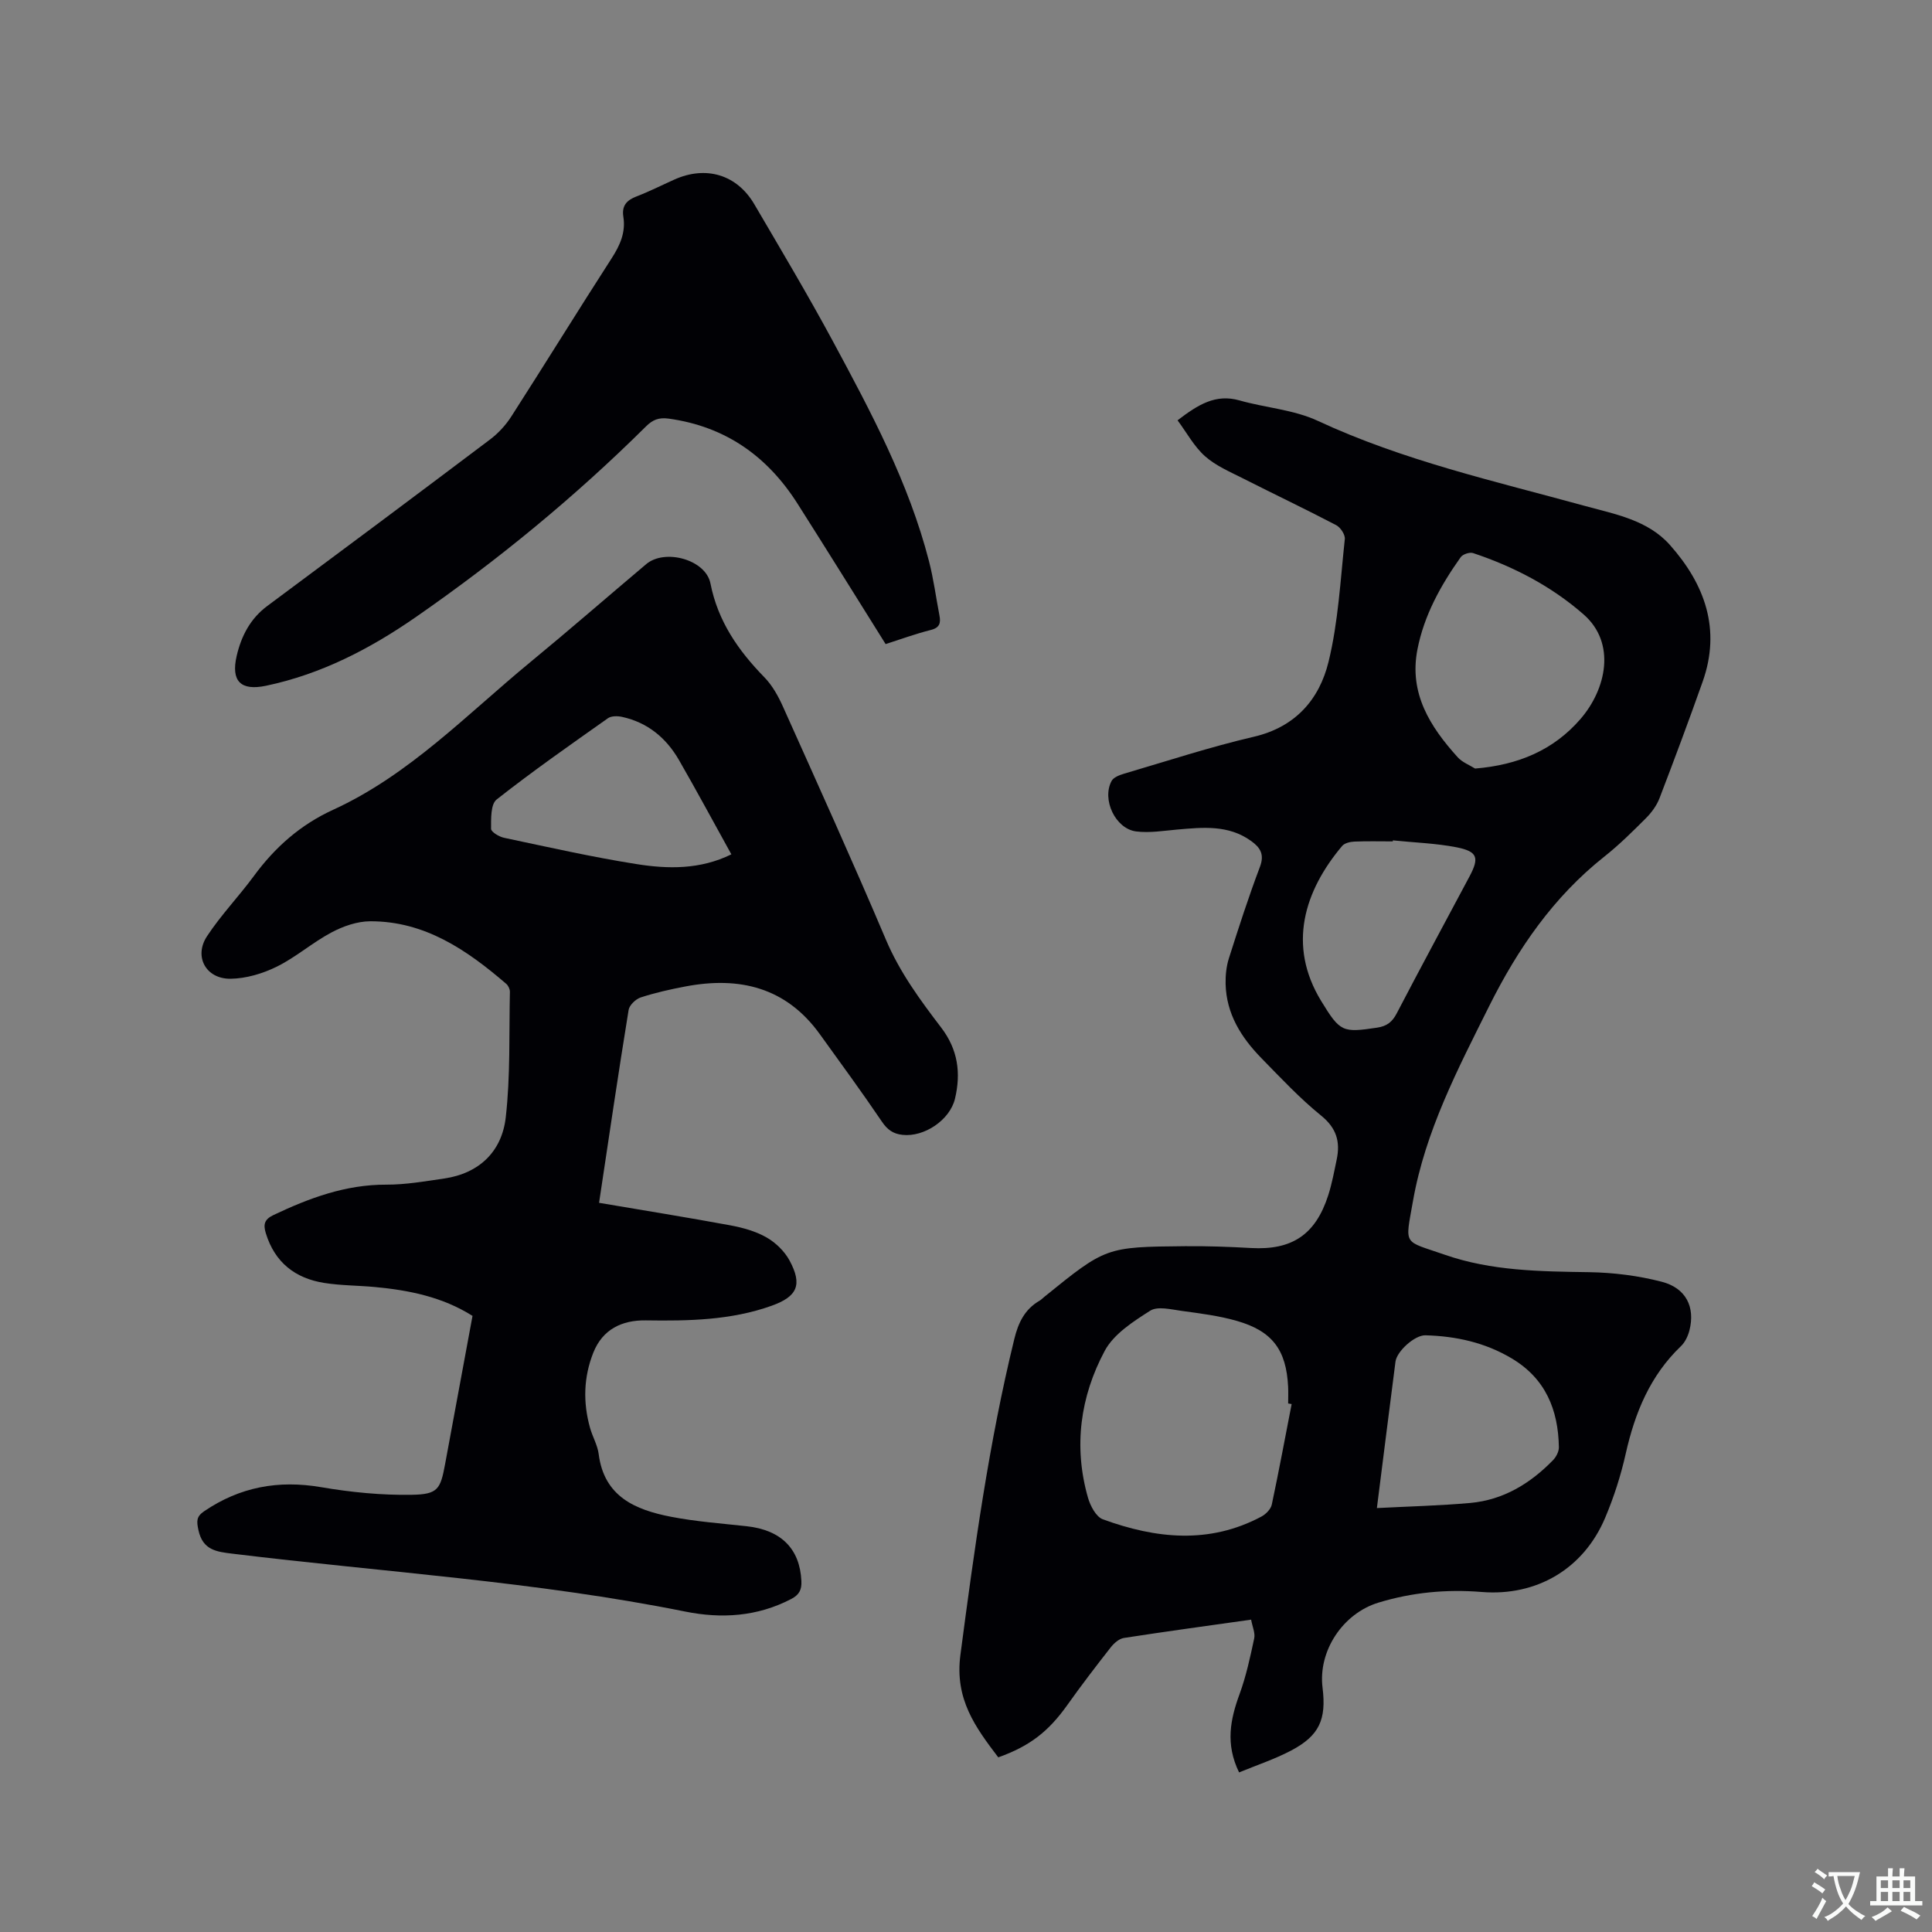 <svg enable-background="new 0 0 400 400" viewBox="0 0 400 400" xmlns="http://www.w3.org/2000/svg"><rect x="0" y="0" width="400" height="400" fill="#808080" stroke="none"/><g fill="#010105"><path d="m256.54 366.96c-2.87-5.88-1.82-10.98.1-16.22 1.36-3.72 2.2-7.64 3.03-11.53.24-1.12-.38-2.42-.64-3.88-8.98 1.27-17.67 2.45-26.33 3.79-1 .15-2.06 1.09-2.73 1.94-3.07 3.92-6.1 7.87-8.98 11.93-3.89 5.47-7.75 8.52-14.31 10.85-4.73-6.23-9.04-12.04-7.84-21.19 2.89-21.97 5.89-43.87 11.16-65.42.81-3.33 2.14-6.15 5.21-7.92.36-.21.66-.53.99-.8 12.74-10.31 12.74-10.35 29.17-10.5 4.55-.04 9.11.12 13.66.38 8.46.47 13.34-2.75 15.97-10.93.77-2.41 1.23-4.92 1.75-7.4.77-3.67-.03-6.5-3.23-9.09-4.43-3.59-8.37-7.81-12.37-11.9-4.17-4.27-7.26-9.16-7.4-15.37-.04-1.76.15-3.62.68-5.29 2.02-6.36 4.07-12.71 6.43-18.95.97-2.58.06-3.98-1.81-5.33-4.7-3.4-10.01-2.84-15.32-2.38-2.83.25-5.73.74-8.5.39-4.31-.55-7.15-6.62-5.09-10.45.4-.75 1.63-1.22 2.57-1.5 8.94-2.63 17.81-5.54 26.87-7.65 8.64-2.01 13.58-7.75 15.48-15.52 2.02-8.26 2.45-16.91 3.37-25.41.1-.91-.9-2.43-1.8-2.89-6.36-3.33-12.85-6.41-19.26-9.66-2.72-1.38-5.66-2.62-7.89-4.61-2.26-2.01-3.77-4.86-5.68-7.43 4.27-3.26 7.89-5.52 12.82-4.12 5.38 1.53 11.23 1.91 16.21 4.23 17.71 8.24 36.62 12.48 55.28 17.61 6.31 1.73 13.04 2.92 17.64 8.1 7.23 8.15 10.61 17.46 6.76 28.31-2.86 8.08-5.86 16.12-8.93 24.12-.58 1.51-1.63 2.94-2.78 4.1-2.77 2.77-5.57 5.55-8.64 7.98-10.54 8.35-17.91 19.07-23.84 30.95-6.48 12.99-13.24 25.91-15.78 40.37-1.66 9.42-2.12 8.08 6.62 11.12 9.62 3.35 19.74 3.45 29.84 3.6 5.03.08 10.17.72 15.03 1.98 5.07 1.31 6.97 5.27 5.75 10.07-.3 1.17-.9 2.45-1.76 3.27-6.39 6.12-9.53 13.79-11.43 22.25-1.01 4.52-2.45 9-4.25 13.26-4.46 10.59-14.19 16.31-25.6 15.38-7.27-.59-14.37.08-21.36 2.21-7.35 2.24-12.51 9.99-11.56 17.61.82 6.61-.68 9.94-6.52 13.02-3.41 1.79-7.11 3.01-10.76 4.52zm10.88-76.26c-.24-.04-.48-.09-.72-.13 0-1.16.05-2.33-.01-3.49-.38-7.57-3.24-11.48-10.57-13.59-3.73-1.08-7.65-1.56-11.51-2.09-2.17-.3-4.94-1.01-6.48-.03-3.52 2.24-7.54 4.82-9.41 8.31-5.07 9.48-6.49 19.82-3.47 30.39.48 1.69 1.68 3.98 3.09 4.49 10.96 4 22.02 5.2 32.84-.58.91-.49 1.93-1.53 2.13-2.47 1.47-6.93 2.76-13.88 4.11-20.81zm37.98-131.58c8.92-.73 16.22-3.81 21.78-10.21 5.43-6.25 7.44-15.78.71-21.68-6.69-5.86-14.48-9.91-22.9-12.72-.71-.24-2.14.24-2.57.85-4.13 5.82-7.58 12.02-8.96 19.12-1.77 9.08 2.63 15.98 8.33 22.29.93 1.04 2.39 1.59 3.61 2.35zm-20.33 153.11c6.77-.35 13.07-.5 19.34-1.06 6.83-.62 12.4-4.01 17.11-8.84.66-.67 1.24-1.79 1.23-2.69-.13-7.76-2.76-14.23-9.77-18.4-5.52-3.29-11.54-4.61-17.86-4.78-2.21-.06-5.92 3.3-6.2 5.45-1.26 9.75-2.48 19.51-3.85 30.32zm3.31-138.24c-.01.07-.02.14-.02.21-2.65 0-5.31-.07-7.95.04-.86.04-2.01.3-2.52.89-7.84 9.3-11.41 20.58-4.34 32.14 3.92 6.41 4.39 6.57 11.59 5.49 1.98-.3 3.11-1.16 4.04-2.96 4.94-9.48 10.03-18.89 15.06-28.33 2.06-3.87 1.7-5.17-2.64-6.04-4.33-.85-8.8-.98-13.22-1.44z"/><path d="m124.03 249.03c9.25 1.57 18.22 3.01 27.16 4.66 2.57.48 5.23 1.21 7.47 2.48 1.92 1.09 3.77 2.88 4.81 4.81 2.72 5.05 1.59 7.46-3.71 9.36-8.45 3.02-17.22 3.16-26.04 3.03-5-.07-8.96 1.87-10.88 6.68-2.01 5.05-2.16 10.31-.68 15.57.51 1.83 1.55 3.57 1.79 5.42 1.12 8.84 7.6 11.55 14.92 12.98 5.17 1.01 10.48 1.39 15.73 1.97 7.14.78 11.01 4.68 11.32 11.35.08 1.79-.43 2.84-2.12 3.72-7.03 3.66-14.45 4.11-21.97 2.59-30.91-6.22-62.36-8.15-93.57-11.96-3.4-.41-6.28-.71-7.18-4.91-.39-1.84-.44-2.79 1.18-3.89 7.4-5.03 15.36-6.5 24.2-4.99 6.19 1.06 12.56 1.69 18.83 1.58 5.37-.09 5.9-1.16 6.86-6.34 1.89-10.19 3.77-20.39 5.68-30.7-6.25-3.94-13.15-5.32-20.25-5.98-3.48-.32-7-.3-10.44-.84-6.03-.95-10.25-4.25-12.1-10.28-.54-1.77-.36-2.85 1.54-3.76 7.43-3.53 14.97-6.34 23.4-6.31 3.99.01 8-.69 11.97-1.27 7.33-1.07 11.96-5.64 12.76-12.66.98-8.59.67-17.32.86-26 .01-.55-.33-1.27-.75-1.64-8.15-7.01-16.87-13-28.18-12.96-2.7.01-5.61 1.03-8.03 2.32-3.91 2.08-7.33 5.11-11.29 7.07-2.92 1.44-6.36 2.47-9.58 2.51-5.1.06-7.65-4.58-4.89-8.79 2.89-4.4 6.61-8.26 9.74-12.52 4.35-5.92 9.62-10.58 16.35-13.66 15.8-7.23 27.69-19.74 40.82-30.55 8.1-6.67 16.02-13.57 24.04-20.33 3.85-3.24 12.31-.95 13.29 4 1.55 7.86 5.76 13.89 11.17 19.44 1.65 1.69 2.88 3.92 3.86 6.11 7.19 16.03 14.44 32.04 21.3 48.21 2.86 6.75 7.09 12.5 11.45 18.21 3.45 4.52 4.12 9.38 2.85 14.71-1.05 4.41-6.36 7.99-10.87 7.49-1.94-.21-3.12-1.06-4.25-2.72-4.15-6.13-8.53-12.11-12.86-18.12-7-9.72-16.67-12.01-27.85-9.88-3.12.59-6.23 1.29-9.24 2.27-1.03.34-2.34 1.59-2.5 2.58-2.13 13.07-4.05 26.16-6.12 39.94zm27.39-72.15c-3.75-6.77-7.2-13.19-10.84-19.51-2.64-4.58-6.48-7.78-11.76-8.94-.93-.21-2.24-.23-2.95.27-7.77 5.49-15.58 10.95-23.05 16.83-1.25.99-1.15 4-1.15 6.07 0 .64 1.67 1.65 2.71 1.86 9.09 1.92 18.17 3.98 27.34 5.43 6.56 1.05 13.24 1.17 19.7-2.01z"/><path d="m183.36 133.35c-6.22-9.93-12.19-19.55-18.26-29.1-6.25-9.82-14.93-15.96-26.66-17.58-2.06-.28-3.31.24-4.71 1.63-14.71 14.59-30.67 27.69-47.68 39.49-9.45 6.55-19.58 11.8-30.98 14.19-5.2 1.09-7.3-.91-6.06-6.22.95-4.06 2.8-7.68 6.33-10.3 15.4-11.43 30.77-22.9 46.08-34.44 1.73-1.3 3.3-3 4.46-4.82 6.98-10.87 13.76-21.87 20.76-32.73 1.74-2.7 2.93-5.37 2.42-8.58-.36-2.29.67-3.43 2.72-4.22 2.66-1.02 5.22-2.32 7.83-3.49 6.55-2.94 12.95-1.05 16.56 5.1 5.51 9.41 11.1 18.78 16.27 28.37 7.88 14.63 15.72 29.31 19.9 45.55.95 3.68 1.44 7.47 2.16 11.21.3 1.54.08 2.54-1.76 3.01-3.18.8-6.26 1.93-9.38 2.93z"/></g><path d="m377.9 391.2c-.2.3-.4.5-.6.8-.7-.6-1.4-1-2.2-1.5.2-.3.4-.5.5-.8.6.4 1.4.8 2.3 1.5zm-1.8 6.1c-.2-.2-.5-.4-.9-.6.4-.6.8-1.2 1.2-1.9s.7-1.3.9-1.9c.3.3.5.5.8.7-.7 1.3-1.4 2.6-2 3.7zm2.2-9c-.3.3-.5.5-.6.8-.6-.6-1.3-1.1-2-1.5.3-.3.5-.5.6-.7.6.5 1.3.9 2 1.4zm.3.2v-.9h2 4.5c-.3 1.3-.6 2.5-1 3.6s-.9 2.1-1.4 3c.4.5 1 1 1.6 1.4s1.2.8 1.9 1.1c-.3.2-.5.4-.8.8-.4-.3-1-.7-1.6-1.2s-1.2-1.1-1.6-1.6c-.5.6-1.1 1.1-1.7 1.6s-1.4.9-2.1 1.4c-.1-.3-.3-.5-.7-.8.6-.2 1.2-.5 1.9-1s1.4-1.1 2-1.8c-.5-.8-.9-1.6-1.2-2.5s-.6-2-.8-3.2c-.4.1-.7.1-1 .1zm2.5 2.7c.3 1 .7 1.7 1 2.2.3-.5.6-1.1 1-2s.6-1.9.9-3h-3.2-.4c.1.9.3 1.8.7 2.8z" fill="#fafbfa"/><path d="m396.5 388.5v1.5 3.6h1.5v.9c-.4 0-1 0-1.7 0h-7.9c-.5 0-.9 0-1.2 0v-.9h1.3v-3.5c0-.7 0-1.2 0-1.6h2.4c0-.8 0-1.4 0-1.7h1c0 .3-.1.8-.1 1.7h1.5c0-.8 0-1.4 0-1.7h1c0 .3-.1.9-.1 1.7zm-8.2 9.2c-.2-.3-.5-.5-.8-.8.8-.3 1.4-.6 1.9-.9s1-.7 1.4-1.1c.3.3.6.5.9.8-1.6 1-2.8 1.6-3.4 2zm2.6-6.8v-1.6h-1.5v1.6zm0 2.7v-1.9h-1.5v1.9zm2.4-2.7v-1.6h-1.5v1.6zm0 2.7v-1.9h-1.5v1.9zm.2 2 .7-.8c.4.2.9.5 1.6.8s1.3.7 1.8 1c-.3.3-.5.5-.8.8-.4-.3-1.5-1-3.3-1.8zm2-4.7v-1.6h-1.4v1.6zm0 2.7v-1.9h-1.4v1.9z" fill="#fafbfa"/></svg>